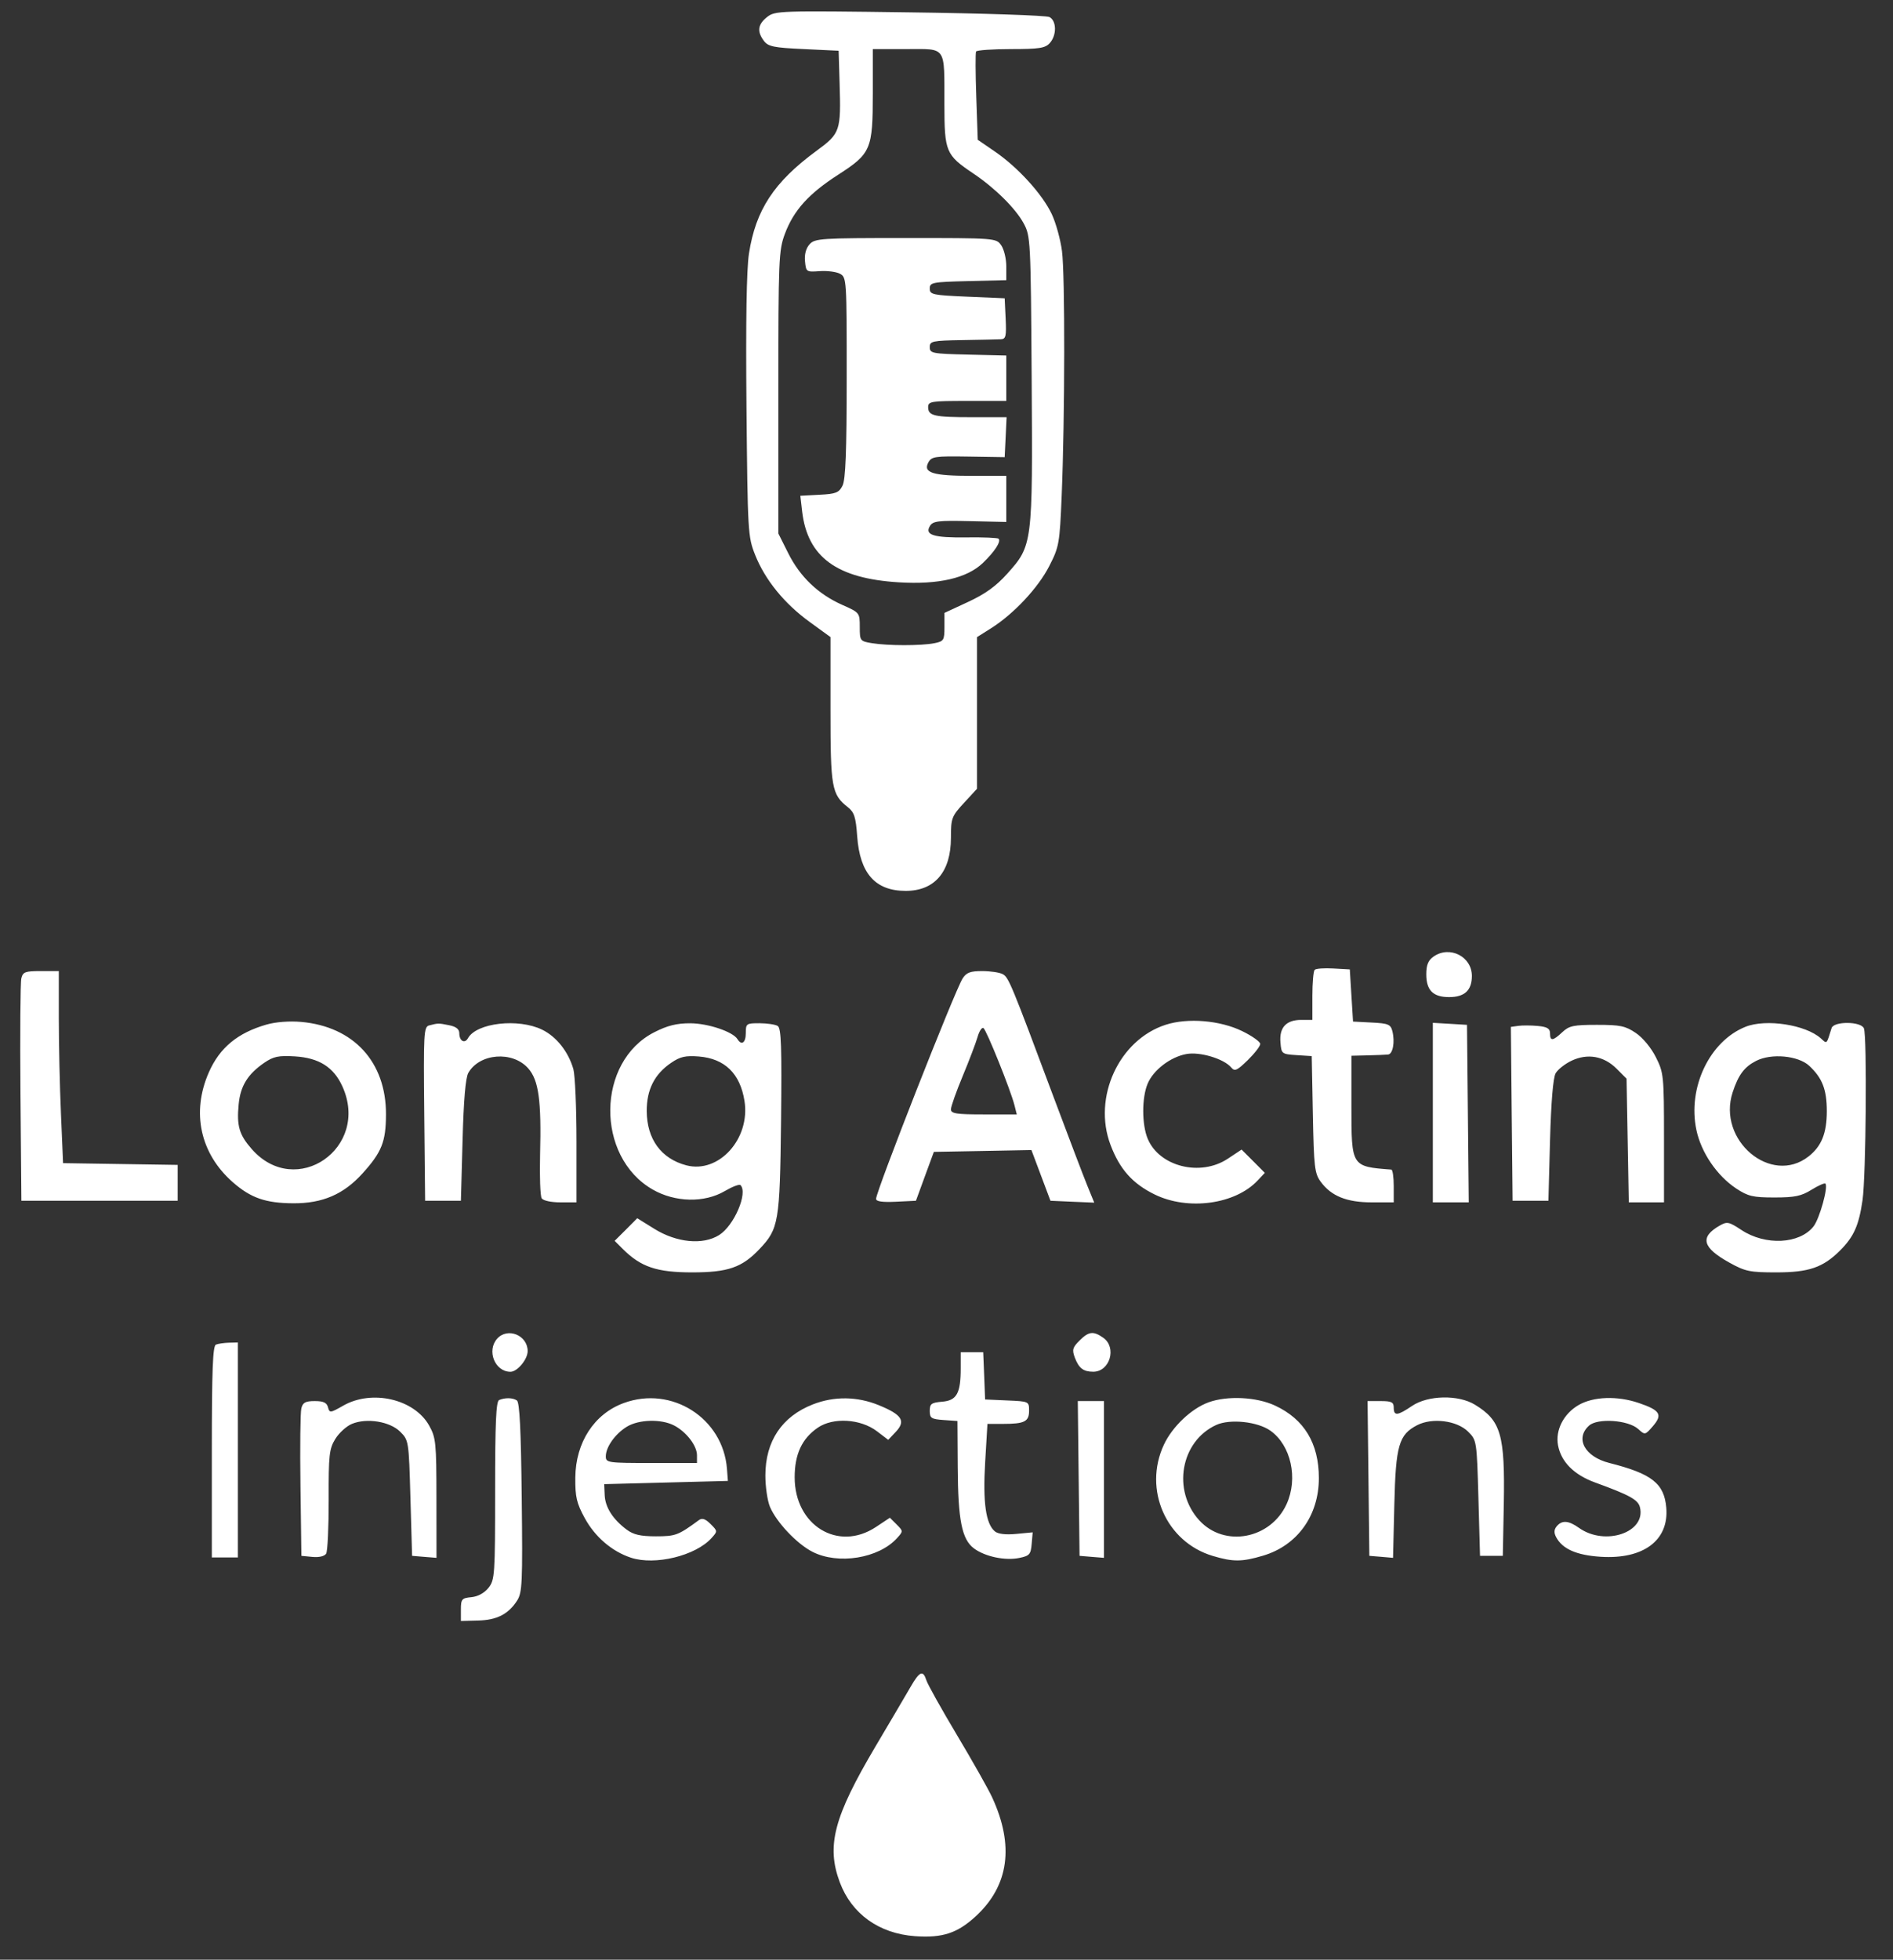 <svg xmlns="http://www.w3.org/2000/svg" xmlns:xlink="http://www.w3.org/1999/xlink" width="202" zoomAndPan="magnify" viewBox="0 0 151.5 156.75" height="209" preserveAspectRatio="xMidYMid meet" version="1.0"><rect x="0" y="0" width="151.5" height="156.75" fill="#333333" stroke="none"/><defs><clipPath id="cbb2ad4009"><path d="M 1 0.133 L 150.254 0.133 L 150.254 130.203 L 1 130.203 Z M 1 0.133 " clip-rule="nonzero"/></clipPath><clipPath id="48f222dc21"><path d="M 64.184 132.543 L 82.121 132.543 L 82.121 155.715 L 64.184 155.715 Z M 64.184 132.543 " clip-rule="nonzero"/></clipPath></defs><g clip-path="url(#cbb2ad4009)"><path fill="#ffffff" d="M 61.391 1.363 C 60.645 1.949 60.57 2.52 61.141 3.277 C 61.48 3.723 61.93 3.816 64.324 3.926 L 67.117 4.059 L 67.195 6.664 C 67.309 10.496 67.25 10.668 65.332 12.074 C 61.945 14.562 60.48 16.793 59.941 20.281 C 59.746 21.535 59.68 25.688 59.742 32.531 C 59.836 42.586 59.855 42.926 60.434 44.383 C 61.23 46.383 62.766 48.273 64.797 49.746 L 66.465 50.957 L 66.465 56.77 C 66.465 63.008 66.559 63.543 67.852 64.562 C 68.367 64.965 68.492 65.352 68.602 66.891 C 68.816 69.867 70.051 71.258 72.488 71.258 C 74.805 71.258 76.102 69.738 76.105 67.016 C 76.105 65.438 76.16 65.293 77.148 64.223 L 78.191 63.09 L 78.191 50.961 L 79.332 50.242 C 81.137 49.098 83.086 47.02 83.977 45.273 C 84.762 43.738 84.809 43.484 84.969 39.625 C 85.227 33.379 85.242 21.965 84.992 20.082 C 84.871 19.152 84.504 17.824 84.176 17.129 C 83.434 15.551 81.496 13.414 79.66 12.148 L 78.25 11.18 L 78.133 7.746 C 78.066 5.863 78.059 4.23 78.117 4.121 C 78.172 4.016 79.426 3.926 80.902 3.926 C 83.168 3.926 83.648 3.852 84.012 3.449 C 84.582 2.824 84.566 1.664 83.988 1.363 C 83.738 1.234 78.699 1.066 72.789 0.988 C 62.355 0.848 62.027 0.859 61.391 1.363 M 69.852 7.469 C 69.852 11.949 69.711 12.281 67.078 13.977 C 64.719 15.496 63.523 16.82 62.816 18.703 C 62.324 20.023 62.293 20.727 62.293 31.387 L 62.293 42.672 L 63.086 44.254 C 64.027 46.137 65.488 47.531 67.41 48.383 C 68.797 48.996 68.809 49.012 68.809 50.145 C 68.809 51.258 68.832 51.289 69.785 51.445 C 71.055 51.656 73.73 51.656 74.77 51.449 C 75.531 51.297 75.586 51.215 75.586 50.156 L 75.586 49.023 L 77.473 48.148 C 78.832 47.52 79.711 46.891 80.602 45.898 C 82.641 43.625 82.652 43.547 82.566 30.34 C 82.492 19.184 82.477 18.887 81.926 17.867 C 81.273 16.664 79.633 15.043 77.883 13.867 C 75.695 12.398 75.586 12.133 75.582 8.387 C 75.574 3.609 75.793 3.926 72.559 3.926 L 69.852 3.926 Z M 64.793 19.539 C 64.504 19.855 64.371 20.348 64.426 20.902 C 64.508 21.746 64.535 21.766 65.598 21.688 C 66.199 21.645 66.93 21.738 67.227 21.898 C 67.754 22.18 67.766 22.363 67.762 30.191 C 67.762 36.102 67.672 38.363 67.43 38.844 C 67.145 39.41 66.902 39.508 65.574 39.574 L 64.051 39.656 L 64.199 40.926 C 64.633 44.566 66.973 46.277 71.938 46.578 C 75.113 46.773 77.395 46.246 78.668 45.023 C 79.617 44.109 80.133 43.309 79.918 43.09 C 79.84 43.016 78.688 42.965 77.355 42.984 C 74.707 43.02 73.977 42.789 74.43 42.062 C 74.668 41.676 75.105 41.625 77.621 41.684 L 80.535 41.75 L 80.535 38.062 L 77.781 38.062 C 74.668 38.062 73.855 37.816 74.293 36.996 C 74.551 36.516 74.809 36.477 77.488 36.52 L 80.406 36.566 L 80.484 34.969 L 80.559 33.371 L 77.832 33.371 C 74.758 33.371 74.281 33.266 74.281 32.562 C 74.281 32.105 74.516 32.07 77.41 32.07 L 80.535 32.07 L 80.535 28.438 L 77.473 28.363 C 74.609 28.297 74.41 28.258 74.41 27.77 C 74.41 27.285 74.602 27.246 77.016 27.203 C 78.449 27.18 79.832 27.148 80.09 27.137 C 80.5 27.121 80.551 26.906 80.484 25.488 L 80.406 23.859 L 77.41 23.73 C 74.629 23.609 74.41 23.562 74.41 23.078 C 74.41 22.594 74.609 22.555 77.473 22.484 L 80.535 22.41 L 80.535 21.305 C 80.535 20.695 80.352 19.938 80.129 19.621 C 79.727 19.043 79.672 19.039 72.484 19.039 C 65.691 19.039 65.215 19.07 64.793 19.539 M 114.73 76.512 C 114.301 76.812 114.148 77.18 114.148 77.93 C 114.148 79.211 114.691 79.754 115.973 79.754 C 117.215 79.754 117.797 79.215 117.797 78.062 C 117.797 76.508 116.02 75.609 114.73 76.512 M 105.215 77.574 C 105.113 77.676 105.031 78.617 105.031 79.668 L 105.031 81.578 L 104.137 81.578 C 102.938 81.578 102.375 82.184 102.477 83.371 C 102.551 84.297 102.578 84.316 103.766 84.395 L 104.98 84.473 L 105.07 89.133 C 105.152 93.352 105.211 93.859 105.699 94.523 C 106.543 95.672 107.781 96.172 109.785 96.172 L 111.543 96.172 L 111.543 94.871 C 111.543 94.152 111.457 93.559 111.348 93.551 C 108.141 93.305 108.156 93.328 108.156 88.445 L 108.156 84.445 L 109.461 84.414 C 110.176 84.395 110.91 84.367 111.09 84.348 C 111.473 84.309 111.652 83.344 111.434 82.477 C 111.297 81.938 111.105 81.855 109.785 81.789 L 108.285 81.711 L 108.027 77.539 L 106.715 77.465 C 105.992 77.422 105.316 77.469 105.215 77.574 M 1.707 78.258 C 1.629 78.578 1.598 82.715 1.637 87.441 L 1.711 96.043 L 14.219 96.043 L 14.219 93.176 L 5.047 93.035 L 4.879 89.09 C 4.781 86.922 4.707 83.465 4.707 81.406 L 4.707 77.672 L 3.277 77.672 C 2.012 77.672 1.832 77.738 1.707 78.258 M 77.043 78.258 C 76.426 79.211 70.113 95.281 70.113 95.891 C 70.113 96.102 70.613 96.172 71.711 96.121 L 73.305 96.043 L 74.02 94.086 L 74.738 92.133 L 78.641 92.062 L 82.547 91.988 L 84.07 96.043 L 85.82 96.121 L 87.574 96.195 L 87.012 94.816 C 86.703 94.059 85.527 90.973 84.402 87.965 C 80.914 78.629 80.723 78.172 80.25 77.918 C 79.996 77.781 79.254 77.672 78.605 77.672 C 77.66 77.672 77.344 77.789 77.043 78.258 M 21.336 81.949 C 19.02 82.613 17.586 83.797 16.719 85.762 C 15.301 88.965 16.02 92.266 18.625 94.555 C 20.066 95.82 21.254 96.234 23.469 96.246 C 25.805 96.262 27.5 95.531 29.008 93.863 C 30.555 92.152 30.883 91.324 30.891 89.137 C 30.902 84.945 28.309 82.117 24.109 81.738 C 23.168 81.656 22.074 81.738 21.336 81.949 M 93.297 81.965 C 89.555 83.168 87.438 87.77 88.875 91.57 C 89.609 93.52 90.641 94.676 92.406 95.539 C 95.078 96.848 98.852 96.336 100.648 94.426 L 101.227 93.812 L 100.297 92.879 L 99.367 91.949 L 98.258 92.684 C 96.066 94.133 92.781 93.312 91.852 91.082 C 91.379 89.953 91.375 87.809 91.844 86.688 C 92.301 85.59 93.664 84.543 94.945 84.309 C 96.023 84.105 97.957 84.688 98.535 85.383 C 98.816 85.719 98.996 85.637 99.859 84.797 C 100.41 84.258 100.859 83.676 100.859 83.5 C 100.859 83.324 100.211 82.863 99.418 82.477 C 97.652 81.613 95.062 81.395 93.297 81.965 M 34.344 82.02 C 33.914 82.133 33.887 82.633 33.953 89.09 L 34.023 96.043 L 36.887 96.043 L 37.02 91.223 C 37.105 88.004 37.258 86.207 37.48 85.816 C 38.379 84.246 41.012 84.039 42.266 85.445 C 43.113 86.395 43.336 88.004 43.223 92.395 C 43.18 94.113 43.238 95.668 43.352 95.848 C 43.473 96.035 44.105 96.172 44.852 96.172 L 46.137 96.172 L 46.137 91.285 C 46.137 88.598 46.023 86 45.887 85.512 C 45.484 84.117 44.535 82.918 43.387 82.359 C 41.48 81.43 38.145 81.812 37.457 83.035 C 37.191 83.512 36.758 83.266 36.758 82.641 C 36.758 82.316 36.496 82.113 35.945 82.004 C 35.086 81.832 35.07 81.832 34.344 82.02 M 52.375 82.559 C 47.727 84.91 47.645 92.512 52.234 95.145 C 54.031 96.176 56.371 96.227 58.004 95.27 C 58.605 94.918 59.172 94.699 59.262 94.793 C 59.879 95.406 58.754 98.035 57.555 98.785 C 56.258 99.602 54.148 99.398 52.367 98.289 L 51 97.441 L 50.098 98.348 L 49.191 99.25 L 49.844 99.902 C 51.285 101.34 52.57 101.773 55.391 101.773 C 58.254 101.773 59.383 101.387 60.781 99.91 C 62.324 98.285 62.414 97.762 62.508 89.684 C 62.574 83.766 62.523 82.242 62.246 82.066 C 62.059 81.945 61.406 81.848 60.797 81.844 C 59.738 81.84 59.688 81.875 59.688 82.621 C 59.688 83.406 59.352 83.652 59.02 83.117 C 58.652 82.52 56.664 81.852 55.242 81.848 C 54.164 81.844 53.422 82.027 52.375 82.559 M 114.672 88.992 L 114.672 96.172 L 117.547 96.172 L 117.477 89.07 L 117.406 81.973 L 116.039 81.891 L 114.672 81.812 Z M 121.508 82.055 L 120.918 82.137 L 120.984 89.09 L 121.055 96.043 L 123.922 96.043 L 124.051 91.223 C 124.137 88.145 124.297 86.199 124.5 85.848 C 124.672 85.543 125.246 85.094 125.77 84.844 C 127.055 84.234 128.363 84.465 129.383 85.484 L 130.176 86.281 L 130.355 96.172 L 133.172 96.172 L 133.172 91.012 C 133.172 86.035 133.148 85.805 132.523 84.562 C 132.148 83.812 131.477 83 130.914 82.621 C 130.082 82.059 129.668 81.973 127.805 81.973 C 125.938 81.973 125.578 82.047 125.035 82.559 C 124.273 83.273 124.051 83.293 124.051 82.648 C 124.051 82.27 123.828 82.133 123.074 82.062 C 122.539 82.012 121.832 82.008 121.508 82.055 M 139.695 82.129 C 136.82 83.277 135.047 87 135.766 90.383 C 136.148 92.191 137.41 94.039 138.949 95.062 C 139.898 95.688 140.293 95.781 142.012 95.781 C 143.633 95.781 144.164 95.672 144.977 95.164 C 145.523 94.828 146.023 94.605 146.09 94.672 C 146.336 94.918 145.625 97.477 145.137 98.098 C 144.023 99.512 141.285 99.648 139.371 98.383 C 138.379 97.727 138.223 97.691 137.641 98.023 C 136.016 98.949 136.234 99.789 138.406 100.992 C 139.68 101.699 140.043 101.773 142.164 101.773 C 144.766 101.773 145.902 101.383 147.27 100.016 C 148.367 98.918 148.77 98.016 149.062 95.992 C 149.34 94.066 149.43 82.926 149.172 82.254 C 148.953 81.688 146.758 81.672 146.586 82.23 C 146.168 83.57 146.227 83.508 145.73 83.059 C 144.52 81.965 141.34 81.473 139.695 82.129 M 78.238 82.941 C 78.102 83.41 77.57 84.812 77.051 86.059 C 76.531 87.305 76.105 88.508 76.105 88.73 C 76.105 89.07 76.527 89.137 78.738 89.137 L 81.375 89.137 L 81.195 88.422 C 80.898 87.223 78.949 82.379 78.707 82.23 C 78.582 82.152 78.371 82.473 78.238 82.941 M 21.148 85.008 C 19.824 85.918 19.242 86.863 19.102 88.32 C 18.934 90.055 19.141 90.762 20.145 91.906 C 23.68 95.934 29.637 91.82 27.402 86.895 C 26.703 85.355 25.531 84.617 23.609 84.496 C 22.289 84.418 21.891 84.5 21.148 85.008 M 53.711 85.012 C 52.379 85.914 51.75 87.168 51.758 88.875 C 51.773 91.117 52.918 92.684 54.934 93.211 C 57.531 93.887 60.066 91.078 59.582 88.055 C 59.234 85.867 58 84.672 55.93 84.504 C 54.859 84.422 54.434 84.516 53.711 85.012 M 140.547 84.855 C 139.598 85.34 139.125 85.973 138.668 87.367 C 137.41 91.199 141.746 94.855 144.746 92.496 C 145.781 91.68 146.203 90.637 146.203 88.875 C 146.203 87.152 145.844 86.23 144.797 85.25 C 143.918 84.434 141.766 84.23 140.547 84.855 M 39.793 107.07 C 38.93 108.027 39.605 109.723 40.855 109.723 C 41.402 109.723 42.23 108.727 42.23 108.07 C 42.23 106.801 40.633 106.145 39.793 107.07 M 86.387 107.234 C 85.836 107.785 85.789 107.969 86.023 108.598 C 86.348 109.441 86.699 109.715 87.488 109.719 C 88.824 109.727 89.402 107.777 88.293 107 C 87.5 106.445 87.133 106.488 86.387 107.234 M 17.281 107.551 C 17.027 107.652 16.953 109.613 16.953 116.129 L 16.953 124.574 L 19.039 124.574 L 19.039 107.379 L 18.32 107.398 C 17.926 107.41 17.457 107.477 17.281 107.551 M 76.887 109.445 C 76.887 111.449 76.57 112.02 75.402 112.117 C 74.543 112.188 74.41 112.285 74.41 112.848 C 74.41 113.43 74.531 113.512 75.52 113.582 L 76.625 113.66 L 76.648 117.359 C 76.672 121.594 76.98 123.133 77.949 123.852 C 78.84 124.512 80.445 124.848 81.578 124.613 C 82.395 124.445 82.496 124.328 82.566 123.496 L 82.648 122.566 L 81.332 122.691 C 80.492 122.773 79.875 122.699 79.625 122.492 C 78.895 121.887 78.652 120.176 78.844 116.961 L 79.027 113.891 L 80.281 113.891 C 82 113.891 82.359 113.707 82.359 112.832 C 82.359 112.098 82.344 112.09 80.602 112.016 L 78.84 111.938 L 78.766 110.047 L 78.688 108.16 L 76.887 108.16 Z M 27.465 112.434 C 26.43 113.023 26.375 113.031 26.25 112.562 C 26.156 112.191 25.887 112.066 25.191 112.066 C 24.441 112.066 24.23 112.184 24.117 112.652 C 24.035 112.977 24.004 115.762 24.047 118.844 L 24.121 124.445 L 25.004 124.531 C 25.539 124.582 25.973 124.477 26.102 124.27 C 26.219 124.082 26.309 122.137 26.305 119.949 C 26.293 116.363 26.348 115.891 26.836 115.094 C 27.137 114.609 27.734 114.066 28.164 113.891 C 29.355 113.395 31.211 113.699 32.031 114.52 C 32.711 115.195 32.719 115.262 32.848 119.824 L 32.98 124.445 L 33.957 124.527 L 34.934 124.605 L 34.93 119.836 C 34.926 115.383 34.887 114.996 34.344 114.023 C 33.156 111.902 29.766 111.117 27.465 112.434 M 39.949 111.98 C 39.699 112.082 39.625 113.777 39.625 119.219 C 39.625 125.965 39.598 126.363 39.098 127 C 38.766 127.418 38.254 127.699 37.73 127.75 C 36.957 127.824 36.887 127.906 36.887 128.746 L 36.887 129.656 L 38.258 129.621 C 39.762 129.582 40.672 129.121 41.379 128.035 C 41.797 127.395 41.832 126.641 41.754 119.77 C 41.695 114.336 41.586 112.148 41.363 112.012 C 41.023 111.793 40.445 111.781 39.949 111.98 M 49.922 112.223 C 47.551 113.09 46.066 115.379 46.043 118.191 C 46.031 119.738 46.145 120.23 46.801 121.43 C 47.621 122.934 48.977 124.094 50.496 124.594 C 52.418 125.23 55.66 124.441 56.938 123.031 C 57.438 122.477 57.438 122.469 56.867 121.898 C 56.457 121.488 56.195 121.398 55.941 121.582 C 54.277 122.805 54.07 122.883 52.488 122.883 C 51.258 122.883 50.695 122.754 50.148 122.344 C 49.051 121.523 48.441 120.574 48.395 119.598 L 48.355 118.711 L 58.254 118.453 L 58.18 117.48 C 57.863 113.43 53.762 110.816 49.922 112.223 M 65.055 112.332 C 62.574 113.301 61.254 115.277 61.254 118.02 C 61.254 118.914 61.418 120.035 61.617 120.516 C 62.133 121.746 63.758 123.473 65.012 124.117 C 67.066 125.176 70.32 124.652 71.789 123.031 C 72.289 122.477 72.289 122.469 71.758 121.934 L 71.219 121.398 L 70.098 122.141 C 67.074 124.141 63.598 122.016 63.598 118.164 C 63.598 116.316 64.18 115.066 65.449 114.195 C 66.676 113.352 68.875 113.484 70.184 114.48 L 71.086 115.168 L 71.699 114.52 C 72.508 113.656 72.188 113.156 70.348 112.402 C 68.613 111.688 66.762 111.664 65.055 112.332 M 96.727 112.164 C 95.348 112.664 93.82 114.113 93.145 115.562 C 91.477 119.141 93.328 123.34 97.062 124.453 C 98.691 124.938 99.391 124.934 101.09 124.43 C 103.828 123.617 105.551 121.223 105.551 118.227 C 105.551 115.449 104.379 113.512 102.043 112.426 C 100.566 111.734 98.227 111.621 96.727 112.164 M 113.004 112.457 C 111.84 113.246 111.543 113.273 111.543 112.59 C 111.543 112.152 111.371 112.066 110.496 112.066 L 109.449 112.066 L 109.52 118.258 L 109.59 124.445 L 110.539 124.523 L 111.488 124.605 L 111.59 120.355 C 111.703 115.609 111.949 114.758 113.414 113.996 C 114.629 113.371 116.602 113.621 117.496 114.512 C 118.184 115.199 118.191 115.246 118.32 119.824 L 118.449 124.445 L 120.273 124.445 L 120.352 120.277 C 120.449 114.746 120.125 113.625 118.035 112.352 C 116.707 111.543 114.277 111.594 113.004 112.457 M 126.34 112.383 C 125.137 113.078 124.465 114.395 124.691 115.602 C 124.938 116.93 125.969 117.961 127.645 118.574 C 130.426 119.586 131.094 119.953 131.246 120.555 C 131.754 122.574 128.449 123.691 126.367 122.207 C 125.531 121.613 125.008 121.578 124.586 122.082 C 124.367 122.348 124.355 122.602 124.543 122.957 C 125.051 123.902 126.176 124.395 128.105 124.52 C 131.527 124.738 133.578 123.203 133.355 120.594 C 133.188 118.652 132.199 117.875 128.793 117.016 C 126.828 116.516 126.035 115.059 127.172 114.031 C 127.855 113.41 130.309 113.578 131.109 114.301 C 131.652 114.793 131.664 114.793 132.297 114.059 C 133.078 113.148 132.859 112.797 131.156 112.219 C 129.438 111.633 127.52 111.699 126.34 112.383 M 86.328 118.258 L 86.398 124.445 L 87.375 124.527 L 88.352 124.605 L 88.352 112.066 L 86.258 112.066 Z M 50.168 114.117 C 49.234 114.688 48.484 115.742 48.484 116.488 C 48.484 116.996 48.637 117.02 52.133 117.02 L 55.781 117.02 L 55.781 116.402 C 55.781 115.633 54.926 114.523 53.945 114.016 C 52.918 113.484 51.125 113.531 50.168 114.117 M 97.336 113.977 C 94.488 115.277 93.789 119.219 95.988 121.613 C 98 123.805 101.695 123.105 102.973 120.297 C 103.902 118.242 103.32 115.605 101.672 114.434 C 100.648 113.707 98.441 113.473 97.336 113.977 M 71.863 132.199 C 71.512 132.805 70.254 134.945 69.062 136.953 C 65.715 142.602 65.109 144.91 66.203 147.832 C 67.148 150.363 69.344 151.934 72.223 152.137 C 74.41 152.297 75.609 151.902 77.082 150.547 C 79.734 148.102 80.176 144.898 78.391 141.035 C 78.082 140.367 76.816 138.121 75.574 136.043 C 74.332 133.965 73.23 132 73.129 131.676 C 72.863 130.832 72.586 130.945 71.863 132.199 M 114.91 139.492 C 114.855 140.949 114.984 146.082 115.078 146.176 C 115.133 146.23 115.332 146.152 115.52 145.996 C 115.738 145.816 116 145.801 116.242 145.953 C 116.945 146.398 118.203 146.23 118.773 145.617 C 119.879 144.43 119.754 141.883 118.562 141.242 C 117.949 140.914 116.852 140.922 116.219 141.262 C 115.777 141.5 115.715 141.441 115.711 140.805 C 115.707 139.82 115.441 138.906 115.16 138.906 C 115.035 138.906 114.922 139.172 114.91 139.492 M 120.402 141.129 C 120.402 141.203 120.832 142.348 121.355 143.668 C 121.879 144.992 122.297 146.289 122.281 146.551 C 122.246 147.262 121.723 147.766 121.023 147.766 C 120.684 147.766 120.402 147.883 120.402 148.027 C 120.402 148.469 121.863 148.316 122.305 147.824 C 122.809 147.27 125.172 141.246 124.969 141.039 C 124.699 140.77 124.301 141.422 123.562 143.348 L 122.824 145.273 L 122.266 144.012 C 121.957 143.316 121.707 142.652 121.707 142.535 C 121.707 142.02 121.07 140.992 120.754 140.992 C 120.562 140.992 120.402 141.055 120.402 141.129 M 116.109 142.027 C 115.824 142.348 115.641 142.953 115.641 143.598 C 115.641 146.152 118.422 146.461 118.758 143.945 C 119.008 142.074 117.23 140.789 116.109 142.027 M 124.832 174.867 L 124.832 183.207 L 126.656 183.207 L 126.656 166.527 L 124.832 166.527 Z M 136.777 174.348 C 136.754 178.645 136.723 182.371 136.711 182.621 C 136.695 182.961 136.93 183.094 137.656 183.156 L 138.621 183.234 L 138.469 180.16 C 138.305 176.766 138.574 175.195 139.473 174.359 C 140.211 173.672 141.387 173.449 142.293 173.824 C 143.566 174.352 143.855 175.406 143.855 179.531 L 143.855 183.207 L 145.68 183.207 L 145.68 179.289 C 145.68 175.117 145.473 174.145 144.387 173.172 C 143.922 172.762 143.434 172.652 142.023 172.652 C 140.41 172.652 140.168 172.727 139.449 173.41 C 138.746 174.086 138.641 174.117 138.484 173.711 C 138.387 173.457 138.375 171.738 138.457 169.891 L 138.605 166.527 L 136.82 166.527 Z M 186.07 174.867 L 186.07 183.207 L 187.895 183.207 L 187.895 180.602 C 187.895 179.168 187.992 177.996 188.113 177.996 C 188.297 177.996 190.66 180.648 192.242 182.637 C 192.641 183.137 192.926 183.227 193.879 183.16 L 195.031 183.074 L 192.504 180.219 C 191.117 178.645 189.98 177.285 189.98 177.191 C 189.98 176.996 192.281 174.82 193.75 173.625 L 194.789 172.781 L 193.91 172.781 C 193.16 172.781 192.691 173.109 190.73 174.996 C 189.469 176.215 188.312 177.211 188.164 177.211 C 187.988 177.211 187.895 175.379 187.895 171.871 L 187.895 166.527 L 186.07 166.527 Z M 85.355 175.648 L 85.355 183.23 L 87.441 183.074 L 87.262 175.707 L 89.137 175.52 C 90.168 175.414 92.234 175.414 93.723 175.516 L 96.43 175.699 L 96.43 183.207 L 98.387 183.207 L 98.387 168.094 L 96.43 168.094 L 96.43 174.297 L 93.98 174.48 C 92.629 174.582 90.57 174.582 89.406 174.477 L 87.285 174.289 L 87.328 171.258 L 87.375 168.223 L 86.367 168.145 L 85.355 168.07 Z M 131.152 170.234 C 130.68 170.465 130.566 170.734 130.566 171.648 C 130.566 172.684 130.512 172.781 129.914 172.781 C 129.438 172.781 129.266 172.922 129.266 173.305 C 129.266 173.688 129.438 173.824 129.914 173.824 L 130.566 173.824 L 130.566 181.945 L 131.328 182.703 C 131.914 183.293 132.328 183.465 133.133 183.465 C 133.703 183.465 134.359 183.395 134.586 183.309 C 135.297 183.035 135.035 182.684 134.117 182.684 C 132.469 182.684 132.062 181.426 132.301 177.016 L 132.469 173.824 L 133.602 173.824 C 134.578 173.824 134.734 173.75 134.734 173.281 C 134.734 172.801 134.605 172.75 133.629 172.824 L 132.52 172.914 L 132.441 171.414 C 132.359 169.848 132.223 169.719 131.152 170.234 M 104.379 172.82 C 102.5 173.516 101.328 175.512 101.328 178.02 C 101.328 180.012 102.09 181.602 103.52 182.59 C 104.461 183.242 104.828 183.336 106.441 183.328 C 108.598 183.32 110.5 182.527 110.5 181.637 C 110.5 180.98 110.461 180.984 109.277 181.797 C 108.422 182.379 108.078 182.457 106.75 182.363 C 105.391 182.27 105.117 182.148 104.371 181.332 C 103.578 180.469 102.918 178.453 103.305 178.07 C 103.387 177.988 104.047 177.863 104.77 177.793 C 106.57 177.621 106.633 177.289 104.902 177.07 C 103.293 176.871 103.164 176.617 103.84 174.996 C 105.008 172.207 108.531 172.734 108.871 175.75 C 108.992 176.832 108.953 176.953 108.473 176.953 C 107.762 176.953 107.113 177.215 107.113 177.5 C 107.113 177.629 108.012 177.734 109.105 177.734 L 111.094 177.734 L 110.934 176.559 C 110.578 173.973 109.312 172.773 106.77 172.625 C 105.883 172.574 104.809 172.66 104.379 172.82 M 114.738 173.023 C 113.969 173.379 113.629 173.703 113.629 174.066 C 113.629 174.566 113.672 174.562 114.605 173.926 C 116.523 172.617 118.84 173.695 118.84 175.895 C 118.84 177.047 118.594 177.195 115.52 177.879 C 113.375 178.352 112.586 179.055 112.586 180.492 C 112.586 181.773 113.07 182.605 114.082 183.09 C 115.164 183.602 116.754 183.441 117.977 182.695 C 118.781 182.207 118.801 182.207 119.258 182.715 C 119.59 183.082 119.988 183.207 120.633 183.152 C 121.652 183.066 122.004 182.562 121.195 182.352 C 120.691 182.219 120.664 182.02 120.664 178.406 L 120.664 174.598 L 119.789 173.645 C 119.004 172.789 118.762 172.684 117.379 172.598 C 116.242 172.527 115.555 172.641 114.738 173.023 M 158.84 172.695 C 158.555 172.77 157.938 173.195 157.473 173.641 L 156.625 174.449 L 156.625 173.617 C 156.625 172.836 156.566 172.781 155.711 172.781 L 154.801 172.781 L 154.801 188.938 L 156.625 188.938 L 156.625 181.855 L 157.398 182.508 C 159.566 184.332 163.172 183.355 164.352 180.629 C 165.012 179.102 164.926 176.512 164.172 175 C 163.324 173.312 162.461 172.715 160.738 172.625 C 159.98 172.586 159.125 172.617 158.84 172.695 M 168.938 173.035 C 168.148 173.395 167.828 173.695 167.828 174.082 C 167.828 174.613 167.855 174.609 168.801 173.965 C 170.574 172.762 172.488 173.371 173.02 175.309 C 173.402 176.68 173.047 177.121 171.285 177.48 C 167.703 178.203 166.781 178.871 166.793 180.723 C 166.805 183.188 169.199 184.18 171.871 182.828 C 173.117 182.195 173.145 182.195 173.496 182.695 C 173.707 183 174.152 183.207 174.598 183.207 C 176.012 183.207 176.793 182.551 175.582 182.379 C 175.012 182.297 174.992 182.195 174.867 178.387 C 174.77 175.535 174.629 174.316 174.348 173.891 C 173.441 172.523 170.938 172.129 168.938 173.035 M 181.215 173.453 L 180.336 174.383 L 180.336 173.566 C 180.336 172.812 180.277 172.758 179.543 172.832 L 178.746 172.914 L 178.66 178.059 L 178.578 183.207 L 180.336 183.207 L 180.336 179.859 C 180.336 178.016 180.469 176.137 180.625 175.68 C 180.965 174.711 182.141 174.004 183.039 174.23 C 183.598 174.371 183.676 174.289 183.773 173.453 C 183.879 172.547 183.859 172.523 182.988 172.523 C 182.301 172.523 181.891 172.738 181.215 173.453 M 157.996 174.02 C 156.941 175.008 156.551 176.363 156.668 178.656 C 156.781 180.934 157.32 181.848 158.875 182.398 C 159.789 182.723 160.008 182.711 160.848 182.312 C 162.098 181.719 162.699 180.441 162.828 178.113 C 162.953 175.859 162.484 174.574 161.266 173.832 C 160.043 173.086 158.926 173.152 157.996 174.02 M 118.059 177.879 C 117.844 177.922 117.242 178.027 116.719 178.113 C 114.371 178.496 113.531 181.301 115.469 182.305 C 116.32 182.742 117.281 182.492 118.254 181.578 C 118.742 181.121 118.84 180.754 118.84 179.383 C 118.84 178.477 118.754 177.746 118.645 177.766 C 118.539 177.781 118.273 177.832 118.059 177.879 M 171.379 178.008 C 169.207 178.371 168.031 180.07 168.867 181.633 C 169.48 182.781 171.492 182.699 172.559 181.484 C 173.09 180.879 173.336 177.688 172.848 177.766 C 172.738 177.781 172.078 177.891 171.379 178.008 M 168.203 186.68 C 167.926 187.402 168.215 191.891 168.547 192 C 168.781 192.078 168.871 191.703 168.871 190.664 C 168.871 189.523 168.973 189.164 169.352 188.961 C 170.094 188.566 170.434 189.117 170.434 190.707 C 170.434 192.59 171.055 192.438 171.168 190.527 C 171.266 188.84 170.914 188.336 169.734 188.473 C 168.875 188.574 168.871 188.566 168.871 187.453 C 168.871 186.387 168.484 185.941 168.203 186.68 M 163.895 189.141 C 163.617 189.863 163.598 191.008 163.824 192.68 C 164.027 194.137 164.379 194.262 164.492 192.914 C 164.566 191.996 164.621 191.941 165.367 192.016 C 166.715 192.148 167.652 190.508 166.977 189.199 C 166.688 188.645 166.453 188.547 165.383 188.539 C 164.301 188.531 164.094 188.613 163.895 189.141 M 172.695 188.59 C 172.309 188.977 172.555 189.184 173.035 188.883 C 173.367 188.676 173.637 188.652 173.797 188.816 C 174.344 189.371 174.184 189.773 173.301 190.066 C 172.531 190.324 172.391 190.492 172.391 191.152 C 172.391 191.918 172.418 191.938 173.711 191.945 L 175.031 191.957 L 174.914 190.512 C 174.852 189.719 174.684 188.922 174.539 188.742 C 174.266 188.398 172.988 188.297 172.695 188.59 M 176.262 188.816 C 176.02 189.441 176.301 191.895 176.625 192.004 C 176.855 192.078 176.949 191.727 176.949 190.785 C 176.949 189.746 177.062 189.395 177.473 189.141 C 177.758 188.961 177.992 188.73 177.992 188.633 C 177.992 188.316 176.387 188.484 176.262 188.816 M 178.828 190.227 C 178.922 192.305 179.375 192.477 179.555 190.504 C 179.676 189.184 179.738 189.07 180.336 189.07 C 180.949 189.07 180.992 189.164 181.066 190.566 C 181.164 192.395 181.641 192.574 181.641 190.781 C 181.641 189.414 182.145 188.59 182.82 188.848 C 183.09 188.953 183.203 189.402 183.203 190.383 C 183.203 191.77 183.527 192.43 183.828 191.652 C 184.109 190.922 183.996 188.977 183.66 188.758 C 183.48 188.645 182.305 188.539 181.043 188.531 L 178.754 188.512 Z M 185.461 188.59 C 185.074 188.98 185.324 189.199 185.84 188.922 C 186.273 188.691 186.473 188.711 186.781 189.02 C 187.281 189.516 187 189.98 186.203 189.98 C 185.531 189.98 184.766 190.598 184.766 191.141 C 184.766 191.719 185.367 191.996 186.609 191.988 L 187.801 191.98 L 187.684 190.523 C 187.621 189.723 187.453 188.922 187.309 188.742 C 187.035 188.398 185.758 188.297 185.461 188.59 M 189.195 188.938 C 187.738 190.398 189.414 192.668 191.391 191.906 C 192.109 191.633 191.836 191.289 191.023 191.453 C 190.039 191.648 189.457 191.191 189.457 190.23 C 189.457 189.027 190.52 188.281 191.227 188.988 C 191.578 189.34 191.941 189.113 191.684 188.695 C 191.387 188.219 189.758 188.375 189.195 188.938 M 192.324 188.57 C 192.324 188.652 192.621 189.469 192.988 190.379 C 193.613 191.941 193.629 192.09 193.25 192.824 C 192.773 193.746 192.727 194.113 193.141 193.695 C 193.559 193.281 195.195 189.461 195.172 188.961 C 195.16 188.734 194.934 189.047 194.66 189.656 C 194.391 190.266 194.113 190.762 194.039 190.762 C 193.969 190.762 193.68 190.234 193.395 189.59 C 193.109 188.945 192.75 188.418 192.598 188.418 C 192.449 188.418 192.324 188.484 192.324 188.57 M 164.875 189.156 C 164.383 189.699 164.316 190.562 164.711 191.301 C 165.07 191.969 165.621 191.938 166.121 191.227 C 166.641 190.484 166.641 189.609 166.117 189.086 C 165.59 188.562 165.402 188.574 164.875 189.156 M 173.137 190.633 C 172.914 191.211 173.227 191.816 173.664 191.652 C 174.109 191.48 174.41 190.82 174.199 190.48 C 173.969 190.105 173.301 190.203 173.137 190.633 M 185.824 190.734 C 185.438 191.461 186.113 191.984 186.695 191.406 C 186.926 191.176 187.113 190.82 187.113 190.613 C 187.113 190.066 186.133 190.16 185.824 190.734 " fill-opacity="1" fill-rule="evenodd"/></g><g clip-path="url(#48f222dc21)"><path fill="#ffffff" d="M 62.398 4.09 C 61.652 4.676 61.578 5.246 62.152 6.004 C 62.488 6.449 62.941 6.543 65.336 6.652 L 68.125 6.785 L 68.203 9.391 C 68.32 13.223 68.262 13.395 66.344 14.805 C 62.957 17.289 61.492 19.52 60.949 23.012 C 60.758 24.262 60.691 28.414 60.754 35.258 C 60.848 45.312 60.867 45.652 61.445 47.109 C 62.238 49.109 63.777 51 65.805 52.473 L 67.473 53.684 L 67.473 59.496 C 67.473 65.734 67.57 66.27 68.863 67.289 C 69.379 67.695 69.504 68.078 69.613 69.617 C 69.824 72.594 71.062 73.984 73.496 73.984 C 75.816 73.984 77.113 72.465 77.113 69.742 C 77.117 68.164 77.168 68.02 78.16 66.949 L 79.199 65.816 L 79.203 59.754 L 79.203 53.688 L 80.344 52.969 C 82.148 51.828 84.094 49.746 84.988 48 C 85.773 46.465 85.816 46.215 85.977 42.355 C 86.238 36.105 86.25 24.695 86.004 22.809 C 85.883 21.879 85.516 20.551 85.188 19.855 C 84.445 18.277 82.508 16.141 80.672 14.879 L 79.262 13.906 L 79.141 10.477 C 79.078 8.59 79.07 6.957 79.129 6.852 C 79.184 6.742 80.438 6.652 81.91 6.652 C 84.176 6.652 84.66 6.582 85.023 6.176 C 85.59 5.551 85.578 4.391 85 4.094 C 84.746 3.961 79.707 3.793 73.801 3.715 C 63.363 3.578 63.039 3.586 62.398 4.09 M 70.863 10.199 C 70.863 14.676 70.719 15.008 68.086 16.703 C 65.727 18.223 64.531 19.547 63.828 21.43 C 63.336 22.754 63.305 23.453 63.305 34.113 L 63.305 45.398 L 64.098 46.98 C 65.035 48.863 66.5 50.262 68.418 51.109 C 69.805 51.723 69.82 51.738 69.82 52.871 C 69.82 53.988 69.84 54.016 70.797 54.172 C 72.066 54.383 74.742 54.387 75.781 54.176 C 76.543 54.023 76.594 53.941 76.594 52.883 L 76.594 51.75 L 78.484 50.879 C 79.844 50.25 80.719 49.617 81.613 48.625 C 83.652 46.352 83.664 46.273 83.574 33.066 C 83.504 21.91 83.488 21.613 82.938 20.594 C 82.281 19.391 80.645 17.77 78.895 16.594 C 76.707 15.125 76.594 14.863 76.59 11.113 C 76.586 6.336 76.801 6.652 73.566 6.652 L 70.863 6.652 Z M 65.805 22.266 C 65.516 22.582 65.383 23.078 65.438 23.629 C 65.52 24.477 65.547 24.496 66.609 24.418 C 67.211 24.371 67.941 24.465 68.238 24.625 C 68.766 24.906 68.777 25.09 68.773 32.918 C 68.77 38.828 68.684 41.09 68.441 41.57 C 68.156 42.137 67.914 42.234 66.586 42.301 L 65.059 42.383 L 65.211 43.652 C 65.641 47.293 67.98 49.004 72.945 49.305 C 76.125 49.5 78.406 48.973 79.676 47.75 C 80.629 46.836 81.145 46.035 80.926 45.816 C 80.852 45.742 79.699 45.691 78.367 45.711 C 75.719 45.746 74.984 45.516 75.441 44.789 C 75.68 44.406 76.117 44.352 78.633 44.41 L 81.547 44.477 L 81.547 40.789 L 78.793 40.789 C 75.676 40.789 74.867 40.543 75.305 39.723 C 75.562 39.242 75.82 39.203 78.5 39.246 L 81.414 39.293 L 81.492 37.695 L 81.57 36.102 L 78.844 36.102 C 75.77 36.102 75.293 35.992 75.293 35.289 C 75.293 34.832 75.523 34.797 78.418 34.797 L 81.547 34.797 L 81.547 31.164 L 78.484 31.094 C 75.621 31.023 75.422 30.984 75.422 30.496 C 75.422 30.016 75.609 29.973 78.027 29.93 C 79.461 29.906 80.844 29.875 81.102 29.867 C 81.512 29.848 81.562 29.633 81.492 28.219 L 81.414 26.59 L 78.418 26.457 C 75.641 26.336 75.422 26.289 75.422 25.809 C 75.422 25.32 75.621 25.281 78.484 25.211 L 81.547 25.141 L 81.547 24.031 C 81.547 23.426 81.363 22.664 81.141 22.348 C 80.738 21.773 80.68 21.77 73.492 21.77 C 66.703 21.77 66.223 21.797 65.805 22.266 M 115.738 79.242 C 115.312 79.543 115.16 79.906 115.16 80.656 C 115.16 81.941 115.703 82.484 116.984 82.484 C 118.227 82.484 118.809 81.941 118.809 80.789 C 118.809 79.234 117.031 78.336 115.738 79.242 M 106.227 80.301 C 106.125 80.402 106.039 81.344 106.039 82.395 L 106.039 84.309 L 105.148 84.309 C 103.945 84.309 103.387 84.91 103.484 86.098 C 103.562 87.023 103.59 87.043 104.777 87.121 L 105.992 87.199 L 106.082 91.859 C 106.164 96.078 106.223 96.586 106.711 97.254 C 107.551 98.398 108.793 98.898 110.797 98.898 L 112.555 98.898 L 112.555 97.598 C 112.555 96.879 112.469 96.285 112.359 96.277 C 109.152 96.031 109.168 96.059 109.168 91.172 L 109.168 87.172 L 110.469 87.141 C 111.188 87.121 111.922 87.094 112.098 87.074 C 112.484 87.039 112.66 86.07 112.445 85.207 C 112.309 84.664 112.117 84.586 110.793 84.516 L 109.297 84.438 L 109.168 82.352 L 109.039 80.27 L 107.723 80.191 C 107.004 80.148 106.328 80.199 106.227 80.301 M 2.719 80.984 C 2.641 81.309 2.609 85.441 2.648 90.172 L 2.719 98.77 L 15.227 98.77 L 15.227 95.902 L 10.645 95.832 L 6.059 95.762 L 5.887 91.816 C 5.793 89.648 5.719 86.191 5.719 84.137 L 5.719 80.398 L 4.289 80.398 C 3.023 80.398 2.844 80.465 2.719 80.984 M 78.055 80.984 C 77.438 81.941 71.121 98.008 71.121 98.617 C 71.121 98.828 71.625 98.898 72.719 98.848 L 74.316 98.77 L 75.031 96.816 L 75.746 94.859 L 83.559 94.719 L 84.32 96.742 L 85.082 98.77 L 86.832 98.848 L 88.582 98.922 L 88.02 97.543 C 87.711 96.785 86.539 93.699 85.414 90.691 C 81.922 81.355 81.734 80.898 81.262 80.645 C 81.008 80.508 80.266 80.398 79.613 80.398 C 78.672 80.398 78.355 80.52 78.055 80.984 M 22.344 84.676 C 20.031 85.34 18.598 86.523 17.727 88.492 C 16.312 91.691 17.027 94.992 19.637 97.281 C 21.078 98.547 22.266 98.965 24.48 98.977 C 26.816 98.988 28.512 98.258 30.02 96.59 C 31.562 94.879 31.895 94.051 31.898 91.863 C 31.91 87.672 29.316 84.844 25.117 84.465 C 24.176 84.383 23.086 84.465 22.344 84.676 M 94.305 84.691 C 90.566 85.895 88.449 90.496 89.883 94.297 C 90.621 96.246 91.652 97.402 93.418 98.266 C 96.09 99.574 99.863 99.066 101.66 97.152 L 102.238 96.539 L 100.375 94.676 L 99.27 95.41 C 97.078 96.863 93.793 96.039 92.859 93.809 C 92.387 92.68 92.387 90.535 92.855 89.414 C 93.312 88.316 94.672 87.273 95.953 87.035 C 97.031 86.832 98.969 87.414 99.547 88.113 C 99.824 88.445 100.008 88.367 100.871 87.523 C 101.422 86.984 101.871 86.402 101.871 86.227 C 101.871 86.051 101.223 85.59 100.43 85.203 C 98.664 84.34 96.074 84.121 94.305 84.691 M 35.355 84.746 C 34.926 84.859 34.898 85.359 34.965 91.82 L 35.031 98.77 L 37.898 98.77 L 38.027 93.949 C 38.117 90.73 38.27 88.934 38.492 88.543 C 39.391 86.973 42.023 86.766 43.277 88.172 C 44.125 89.121 44.348 90.73 44.234 95.121 C 44.188 96.84 44.246 98.395 44.363 98.574 C 44.484 98.762 45.117 98.898 45.863 98.898 L 47.148 98.898 L 47.148 94.012 C 47.148 91.324 47.035 88.727 46.895 88.242 C 46.496 86.844 45.547 85.648 44.395 85.086 C 42.492 84.156 39.156 84.539 38.469 85.766 C 38.203 86.238 37.77 85.992 37.77 85.367 C 37.77 85.047 37.508 84.84 36.953 84.73 C 36.098 84.559 36.078 84.559 35.355 84.746 M 53.383 85.285 C 48.738 87.637 48.656 95.238 53.246 97.871 C 55.043 98.902 57.383 98.953 59.012 97.996 C 59.617 97.645 60.184 97.43 60.273 97.52 C 60.891 98.133 59.766 100.762 58.566 101.516 C 57.27 102.328 55.16 102.125 53.375 101.016 L 52.012 100.168 L 51.109 101.074 L 50.203 101.977 L 50.855 102.629 C 52.293 104.066 53.578 104.504 56.398 104.504 C 59.266 104.504 60.391 104.113 61.793 102.637 C 63.336 101.012 63.426 100.488 63.516 92.41 C 63.586 86.492 63.535 84.969 63.258 84.793 C 63.07 84.672 62.414 84.574 61.809 84.57 C 60.75 84.566 60.699 84.602 60.699 85.348 C 60.699 86.133 60.363 86.383 60.031 85.844 C 59.664 85.246 57.676 84.578 56.25 84.574 C 55.176 84.57 54.434 84.754 53.383 85.285 M 115.684 91.719 L 115.684 98.898 L 118.559 98.898 L 118.488 91.797 L 118.418 84.699 L 117.051 84.621 L 115.684 84.539 Z M 122.52 84.781 L 121.926 84.867 L 121.996 91.816 L 122.066 98.77 L 124.934 98.77 L 125.062 93.949 C 125.145 90.871 125.309 88.93 125.508 88.574 C 125.684 88.273 126.258 87.82 126.781 87.57 C 128.066 86.961 129.371 87.195 130.391 88.211 L 131.188 89.008 L 131.367 98.898 L 134.184 98.898 L 134.184 93.738 C 134.184 88.766 134.16 88.531 133.535 87.289 C 133.16 86.543 132.484 85.727 131.926 85.348 C 131.094 84.785 130.676 84.699 128.816 84.699 C 126.949 84.699 126.586 84.773 126.043 85.285 C 125.281 86 125.062 86.02 125.062 85.375 C 125.062 84.996 124.84 84.863 124.086 84.789 C 123.547 84.738 122.844 84.734 122.52 84.781 M 140.707 84.859 C 137.832 86.004 136.059 89.727 136.777 93.113 C 137.16 94.918 138.418 96.766 139.961 97.789 C 140.91 98.414 141.305 98.508 143.023 98.508 C 144.645 98.508 145.176 98.398 145.988 97.895 C 146.531 97.555 147.035 97.332 147.102 97.398 C 147.348 97.645 146.637 100.203 146.145 100.824 C 145.031 102.238 142.293 102.375 140.383 101.109 C 139.391 100.453 139.234 100.422 138.652 100.75 C 137.027 101.676 137.242 102.516 139.414 103.719 C 140.691 104.426 141.055 104.504 143.172 104.504 C 145.777 104.5 146.91 104.109 148.281 102.742 C 149.379 101.645 149.781 100.742 150.074 98.719 C 150.352 96.793 150.438 85.652 150.18 84.98 C 149.965 84.418 147.77 84.398 147.594 84.957 C 147.176 86.297 147.238 86.234 146.742 85.785 C 145.531 84.691 142.348 84.203 140.707 84.859 M 79.246 85.668 C 79.113 86.137 78.582 87.543 78.062 88.789 C 77.543 90.035 77.117 91.234 77.117 91.457 C 77.117 91.797 77.539 91.863 79.75 91.863 L 82.383 91.863 L 82.207 91.148 C 81.91 89.949 79.961 85.105 79.719 84.957 C 79.594 84.879 79.379 85.199 79.246 85.668 M 22.156 87.738 C 20.836 88.645 20.25 89.59 20.109 91.047 C 19.945 92.781 20.152 93.488 21.156 94.633 C 24.691 98.66 30.648 94.547 28.414 89.625 C 27.715 88.082 26.543 87.344 24.621 87.227 C 23.301 87.145 22.902 87.227 22.156 87.738 M 54.719 87.738 C 53.391 88.641 52.758 89.895 52.77 91.602 C 52.785 93.848 53.93 95.41 55.945 95.938 C 58.543 96.617 61.078 93.805 60.594 90.781 C 60.242 88.594 59.012 87.398 56.938 87.234 C 55.871 87.148 55.445 87.242 54.719 87.738 M 141.559 87.582 C 140.609 88.066 140.133 88.703 139.676 90.098 C 138.422 93.93 142.758 97.582 145.758 95.223 C 146.793 94.406 147.211 93.367 147.211 91.602 C 147.211 89.879 146.855 88.957 145.805 87.977 C 144.93 87.16 142.777 86.961 141.559 87.582 M 40.805 109.801 C 39.941 110.758 40.617 112.449 41.867 112.449 C 42.41 112.449 43.242 111.453 43.242 110.797 C 43.242 109.527 41.645 108.875 40.805 109.801 M 87.398 109.961 C 86.848 110.512 86.797 110.699 87.035 111.324 C 87.355 112.168 87.711 112.441 88.496 112.445 C 89.832 112.457 90.414 110.504 89.305 109.73 C 88.512 109.172 88.141 109.219 87.398 109.961 M 18.289 110.277 C 18.039 110.379 17.965 112.344 17.965 118.855 L 17.965 127.305 L 20.051 127.305 L 20.051 110.105 L 19.332 110.125 C 18.938 110.137 18.469 110.203 18.289 110.277 M 77.898 112.172 C 77.898 114.176 77.582 114.746 76.414 114.844 C 75.551 114.914 75.422 115.012 75.422 115.578 C 75.422 116.156 75.543 116.238 76.531 116.309 L 77.637 116.387 L 77.656 120.086 C 77.684 124.32 77.992 125.859 78.961 126.578 C 79.848 127.238 81.457 127.574 82.59 127.344 C 83.402 127.176 83.508 127.055 83.578 126.223 L 83.656 125.293 L 82.344 125.418 C 81.504 125.5 80.887 125.426 80.637 125.223 C 79.902 124.613 79.664 122.902 79.855 119.688 L 80.039 116.617 L 81.293 116.617 C 83.012 116.617 83.371 116.438 83.371 115.562 C 83.371 114.824 83.352 114.816 81.609 114.742 L 79.852 114.664 L 79.777 112.777 L 79.699 110.887 L 77.898 110.887 Z M 28.477 115.16 C 27.441 115.754 27.387 115.758 27.262 115.289 C 27.168 114.922 26.898 114.797 26.203 114.797 C 25.453 114.797 25.242 114.91 25.125 115.383 C 25.047 115.703 25.016 118.488 25.055 121.57 L 25.129 127.172 L 26.016 127.258 C 26.547 127.309 26.984 127.203 27.113 126.996 C 27.23 126.809 27.32 124.863 27.316 122.676 C 27.305 119.09 27.355 118.617 27.848 117.82 C 28.148 117.336 28.746 116.797 29.176 116.617 C 30.367 116.125 32.223 116.426 33.043 117.246 C 33.723 117.926 33.73 117.988 33.859 122.551 L 33.988 127.172 L 34.969 127.254 L 35.945 127.336 L 35.941 122.562 C 35.938 118.113 35.898 117.723 35.352 116.75 C 34.168 114.629 30.777 113.844 28.477 115.16 M 40.961 114.707 C 40.711 114.809 40.637 116.504 40.637 121.949 C 40.637 128.691 40.609 129.09 40.105 129.727 C 39.777 130.148 39.266 130.43 38.738 130.48 C 37.969 130.555 37.898 130.637 37.898 131.473 L 37.898 132.383 L 39.27 132.348 C 40.77 132.309 41.68 131.848 42.391 130.762 C 42.809 130.121 42.844 129.367 42.766 122.496 C 42.703 117.062 42.594 114.879 42.375 114.738 C 42.031 114.52 41.453 114.508 40.961 114.707 M 50.934 114.949 C 48.562 115.82 47.074 118.105 47.055 120.918 C 47.039 122.465 47.156 122.957 47.809 124.156 C 48.633 125.66 49.988 126.82 51.508 127.32 C 53.43 127.957 56.672 127.168 57.945 125.758 C 58.449 125.203 58.445 125.195 57.879 124.625 C 57.469 124.215 57.203 124.125 56.953 124.309 C 55.289 125.531 55.078 125.609 53.5 125.609 C 52.27 125.609 51.703 125.48 51.16 125.07 C 50.059 124.25 49.453 123.301 49.406 122.324 L 49.363 121.441 L 54.316 121.309 L 59.266 121.18 L 59.191 120.207 C 58.875 116.156 54.773 113.547 50.934 114.949 M 66.066 115.059 C 63.582 116.027 62.262 118.004 62.262 120.75 C 62.262 121.641 62.426 122.762 62.629 123.242 C 63.141 124.473 64.77 126.199 66.023 126.844 C 68.078 127.902 71.332 127.379 72.801 125.758 C 73.301 125.207 73.301 125.195 72.766 124.664 L 72.23 124.125 L 71.109 124.867 C 68.082 126.867 64.609 124.742 64.609 120.891 C 64.609 119.043 65.191 117.793 66.457 116.922 C 67.684 116.078 69.887 116.211 71.195 117.207 L 72.098 117.898 L 72.707 117.246 C 73.52 116.383 73.199 115.883 71.359 115.129 C 69.621 114.418 67.773 114.391 66.066 115.059 M 97.738 114.891 C 96.359 115.391 94.828 116.84 94.156 118.289 C 92.488 121.867 94.34 126.066 98.074 127.18 C 99.703 127.664 100.402 127.66 102.102 127.156 C 104.84 126.344 106.562 123.949 106.562 120.953 C 106.562 118.18 105.391 116.238 103.055 115.152 C 101.578 114.465 99.234 114.348 97.738 114.891 M 114.012 115.188 C 112.852 115.973 112.555 116 112.555 115.316 C 112.555 114.883 112.383 114.797 111.508 114.797 L 110.461 114.797 L 110.602 127.172 L 111.551 127.25 L 112.5 127.332 L 112.602 123.082 C 112.715 118.336 112.961 117.484 114.426 116.727 C 115.641 116.098 117.613 116.348 118.508 117.238 C 119.195 117.926 119.199 117.973 119.332 122.551 L 119.461 127.172 L 121.285 127.172 L 121.359 123.004 C 121.461 117.473 121.133 116.352 119.043 115.078 C 117.719 114.27 115.289 114.32 114.012 115.188 M 127.352 115.109 C 126.148 115.805 125.473 117.121 125.699 118.332 C 125.949 119.656 126.977 120.688 128.656 121.301 C 131.438 122.312 132.105 122.68 132.258 123.281 C 132.762 125.301 129.461 126.418 127.375 124.934 C 126.543 124.34 126.02 124.305 125.598 124.812 C 125.379 125.078 125.363 125.328 125.555 125.688 C 126.059 126.629 127.188 127.125 129.113 127.246 C 132.535 127.465 134.59 125.93 134.367 123.32 C 134.199 121.379 133.207 120.602 129.805 119.742 C 127.84 119.246 127.047 117.785 128.18 116.758 C 128.867 116.137 131.32 116.305 132.117 117.027 C 132.664 117.523 132.676 117.52 133.305 116.785 C 134.086 115.875 133.871 115.523 132.168 114.945 C 130.449 114.359 128.531 114.426 127.352 115.109 M 87.34 120.984 L 87.41 127.172 L 89.363 127.336 L 89.363 114.797 L 87.27 114.797 Z M 51.176 116.844 C 50.242 117.414 49.496 118.469 49.496 119.215 C 49.496 119.723 49.648 119.746 53.145 119.746 L 56.789 119.746 L 56.789 119.129 C 56.789 118.359 55.938 117.25 54.957 116.742 C 53.93 116.211 52.133 116.262 51.176 116.844 M 98.348 116.707 C 95.496 118.008 94.801 121.945 97 124.34 C 99.012 126.531 102.707 125.832 103.984 123.023 C 104.914 120.973 104.328 118.336 102.68 117.16 C 101.66 116.434 99.453 116.203 98.348 116.707 M 72.875 134.926 C 72.523 135.535 71.262 137.676 70.074 139.68 C 66.727 145.328 66.121 147.641 67.211 150.559 C 68.16 153.09 70.352 154.66 73.234 154.867 C 75.422 155.023 76.621 154.629 78.094 153.273 C 80.746 150.828 81.188 147.625 79.402 143.762 C 79.094 143.094 77.824 140.848 76.582 138.77 C 75.34 136.691 74.242 134.727 74.141 134.402 C 73.871 133.559 73.598 133.672 72.875 134.926 M 115.922 142.223 C 115.867 143.676 115.996 148.809 116.086 148.902 C 116.145 148.957 116.344 148.879 116.531 148.723 C 116.75 148.543 117.012 148.527 117.254 148.68 C 117.957 149.125 119.215 148.957 119.785 148.344 C 120.891 147.156 120.766 144.609 119.57 143.969 C 118.957 143.641 117.859 143.652 117.227 143.988 C 116.785 144.227 116.723 144.168 116.719 143.531 C 116.715 142.547 116.453 141.633 116.172 141.633 C 116.047 141.633 115.934 141.898 115.922 142.223 M 121.414 143.855 C 121.414 143.93 121.844 145.074 122.367 146.395 C 122.891 147.719 123.309 149.016 123.293 149.277 C 123.254 149.988 122.73 150.496 122.035 150.496 C 121.695 150.496 121.414 150.613 121.414 150.754 C 121.414 151.199 122.875 151.043 123.316 150.555 C 123.82 149.996 126.184 143.973 125.98 143.766 C 125.711 143.496 125.312 144.148 124.574 146.074 L 123.832 148 L 123.273 146.738 C 122.969 146.043 122.719 145.379 122.719 145.262 C 122.719 144.746 122.082 143.719 121.762 143.719 C 121.57 143.719 121.414 143.781 121.414 143.855 M 117.121 144.758 C 116.832 145.074 116.652 145.68 116.652 146.324 C 116.652 148.883 119.434 149.191 119.77 146.672 C 120.016 144.801 118.242 143.516 117.121 144.758 M 125.844 177.594 L 125.844 185.934 L 127.668 185.934 L 127.668 169.258 L 125.844 169.258 Z M 137.789 177.074 C 137.766 181.375 137.734 185.098 137.723 185.348 C 137.707 185.691 137.941 185.824 138.668 185.883 L 139.633 185.965 L 139.48 182.887 C 139.316 179.496 139.586 177.922 140.48 177.086 C 141.219 176.398 142.395 176.176 143.301 176.551 C 144.578 177.082 144.867 178.133 144.867 182.258 L 144.867 185.934 L 146.691 185.934 L 146.691 182.016 C 146.691 177.848 146.484 176.871 145.398 175.902 C 144.934 175.488 144.445 175.379 143.031 175.379 C 141.422 175.379 141.176 175.453 140.461 176.137 C 139.758 176.812 139.652 176.844 139.496 176.438 C 139.398 176.184 139.387 174.465 139.469 172.617 L 139.617 169.258 L 137.832 169.258 Z M 187.082 177.594 L 187.082 185.934 L 188.906 185.934 L 188.906 183.328 C 188.906 181.895 189.004 180.723 189.121 180.723 C 189.309 180.723 191.668 183.375 193.254 185.363 C 193.648 185.863 193.934 185.953 194.887 185.887 L 196.043 185.805 L 193.516 182.945 C 192.125 181.371 190.988 180.012 190.988 179.922 C 190.988 179.723 193.293 177.547 194.762 176.352 L 195.801 175.512 L 194.918 175.512 C 194.168 175.512 193.699 175.836 191.742 177.727 C 190.477 178.945 189.324 179.941 189.176 179.941 C 188.996 179.941 188.906 178.105 188.906 174.598 L 188.906 169.258 L 187.082 169.258 Z M 86.367 178.375 L 86.367 185.957 L 87.41 185.879 L 88.453 185.805 L 88.359 182.117 L 88.27 178.434 L 90.148 178.246 C 91.18 178.141 93.242 178.141 94.734 178.242 L 97.441 178.426 L 97.441 185.934 L 99.395 185.934 L 99.395 170.82 L 97.441 170.82 L 97.441 177.023 L 94.988 177.207 C 93.641 177.309 91.582 177.309 90.414 177.203 L 88.293 177.016 L 88.34 173.984 L 88.387 170.949 L 87.375 170.875 L 86.367 170.797 Z M 132.164 172.961 C 131.688 173.191 131.578 173.461 131.578 174.379 C 131.578 175.41 131.52 175.512 130.926 175.512 C 130.449 175.512 130.273 175.648 130.273 176.031 C 130.273 176.414 130.449 176.551 130.926 176.551 L 131.578 176.551 L 131.578 184.672 L 132.34 185.434 C 132.926 186.02 133.34 186.195 134.141 186.195 C 134.715 186.195 135.367 186.121 135.594 186.035 C 136.309 185.762 136.043 185.414 135.125 185.414 C 133.477 185.414 133.074 184.156 133.309 179.746 L 133.48 176.551 L 134.613 176.551 C 135.59 176.551 135.746 176.477 135.746 176.008 C 135.746 175.531 135.617 175.477 134.641 175.555 L 133.531 175.641 L 133.453 174.141 C 133.371 172.574 133.234 172.445 132.164 172.961 M 105.391 175.547 C 103.512 176.242 102.34 178.238 102.34 180.746 C 102.34 182.738 103.102 184.328 104.527 185.316 C 105.469 185.969 105.836 186.062 107.453 186.055 C 109.609 186.047 111.512 185.254 111.512 184.363 C 111.512 183.707 111.473 183.715 110.285 184.523 C 109.434 185.105 109.09 185.184 107.762 185.09 C 106.398 184.996 106.129 184.879 105.379 184.059 C 104.59 183.195 103.93 181.18 104.316 180.797 C 104.398 180.715 105.059 180.59 105.781 180.52 C 107.582 180.348 107.645 180.016 105.914 179.797 C 104.305 179.598 104.176 179.344 104.852 177.723 C 106.016 174.934 109.543 175.461 109.883 178.477 C 110.004 179.559 109.965 179.68 109.484 179.68 C 108.773 179.68 108.125 179.941 108.125 180.227 C 108.125 180.355 109.02 180.461 110.113 180.461 L 112.105 180.461 L 111.945 179.285 C 111.59 176.699 110.32 175.5 107.781 175.352 C 106.895 175.301 105.82 175.391 105.391 175.547 M 115.746 175.75 C 114.98 176.105 114.641 176.43 114.641 176.793 C 114.641 177.297 114.684 177.289 115.617 176.652 C 117.535 175.344 119.852 176.422 119.852 178.621 C 119.852 179.777 119.605 179.922 116.531 180.605 C 114.383 181.082 113.598 181.781 113.598 183.219 C 113.598 184.5 114.078 185.336 115.094 185.816 C 116.172 186.328 117.766 186.168 118.988 185.422 C 119.793 184.934 119.809 184.934 120.27 185.441 C 120.602 185.809 121 185.938 121.641 185.883 C 122.66 185.793 123.016 185.289 122.207 185.078 C 121.703 184.945 121.676 184.746 121.676 181.133 L 121.676 177.328 L 120.801 176.371 C 120.016 175.516 119.773 175.41 118.391 175.324 C 117.254 175.258 116.566 175.367 115.746 175.75 M 159.852 175.422 C 159.562 175.496 158.949 175.922 158.48 176.367 L 157.637 177.176 L 157.637 176.344 C 157.637 175.566 157.574 175.512 156.723 175.512 L 155.812 175.512 L 155.812 191.668 L 157.637 191.668 L 157.637 184.586 L 158.41 185.238 C 160.578 187.059 164.184 186.082 165.363 183.355 C 166.02 181.828 165.938 179.238 165.18 177.727 C 164.336 176.039 163.473 175.441 161.75 175.355 C 160.992 175.316 160.137 175.344 159.852 175.422 M 169.949 175.766 C 169.16 176.121 168.84 176.422 168.84 176.809 C 168.84 177.34 168.863 177.336 169.812 176.691 C 171.586 175.488 173.496 176.098 174.031 178.035 C 174.41 179.406 174.059 179.848 172.293 180.207 C 168.715 180.93 167.793 181.598 167.805 183.449 C 167.816 185.918 170.211 186.906 172.883 185.555 C 174.129 184.922 174.152 184.922 174.504 185.422 C 174.719 185.727 175.164 185.934 175.609 185.934 C 177.023 185.934 177.805 185.277 176.594 185.105 C 176.02 185.023 176.004 184.922 175.875 181.113 C 175.781 178.262 175.641 177.047 175.355 176.617 C 174.453 175.254 171.945 174.855 169.949 175.766 M 182.227 176.18 L 181.348 177.109 L 181.348 176.293 C 181.348 175.539 181.289 175.484 180.551 175.559 L 179.758 175.641 L 179.672 180.785 L 179.59 185.934 L 181.348 185.934 L 181.348 182.586 C 181.348 180.742 181.477 178.863 181.637 178.406 C 181.973 177.438 183.152 176.734 184.051 176.957 C 184.609 177.098 184.684 177.016 184.781 176.184 C 184.891 175.273 184.871 175.25 183.996 175.25 C 183.309 175.25 182.902 175.465 182.227 176.18 M 159.008 176.75 C 157.949 177.734 157.562 179.09 157.676 181.383 C 157.793 183.66 158.332 184.574 159.883 185.125 C 160.801 185.449 161.02 185.438 161.859 185.039 C 163.105 184.449 163.711 183.168 163.84 180.84 C 163.965 178.59 163.496 177.301 162.277 176.559 C 161.055 175.816 159.938 175.879 159.008 176.75 M 119.07 180.605 C 118.855 180.648 118.254 180.758 117.73 180.84 C 115.383 181.223 114.543 184.027 116.48 185.031 C 117.328 185.469 118.289 185.219 119.266 184.309 C 119.754 183.852 119.852 183.48 119.852 182.109 C 119.852 181.203 119.762 180.477 119.656 180.492 C 119.547 180.508 119.285 180.559 119.07 180.605 M 172.391 180.734 C 170.219 181.102 169.039 182.797 169.879 184.359 C 170.492 185.512 172.504 185.43 173.57 184.211 C 174.102 183.605 174.348 180.414 173.855 180.492 C 173.75 180.508 173.09 180.617 172.391 180.734 M 169.211 189.406 C 168.934 190.129 169.227 194.617 169.559 194.73 C 169.793 194.805 169.883 194.43 169.883 193.391 C 169.883 192.25 169.984 191.891 170.363 191.688 C 171.102 191.293 171.445 191.848 171.445 193.434 C 171.445 195.32 172.066 195.168 172.176 193.254 C 172.273 191.566 171.926 191.062 170.742 191.199 C 169.887 191.301 169.883 191.297 169.883 190.18 C 169.883 189.113 169.496 188.668 169.211 189.406 M 164.902 191.867 C 164.629 192.59 164.609 193.738 164.836 195.406 C 165.035 196.863 165.391 196.988 165.504 195.641 C 165.578 194.723 165.633 194.668 166.375 194.742 C 167.727 194.875 168.664 193.238 167.988 191.926 C 167.699 191.371 167.465 191.273 166.395 191.266 C 165.309 191.258 165.105 191.34 164.902 191.867 M 173.703 191.32 C 173.32 191.703 173.562 191.91 174.047 191.609 C 174.379 191.402 174.648 191.379 174.809 191.543 C 175.355 192.102 175.195 192.5 174.312 192.797 C 173.539 193.055 173.402 193.219 173.402 193.883 C 173.402 194.645 173.43 194.664 174.719 194.676 L 176.039 194.684 L 175.926 193.242 C 175.863 192.445 175.695 191.648 175.551 191.473 C 175.277 191.129 174 191.023 173.703 191.32 M 177.27 191.543 C 177.031 192.168 177.309 194.621 177.637 194.73 C 177.867 194.805 177.961 194.457 177.961 193.516 C 177.961 192.473 178.07 192.121 178.48 191.867 C 178.77 191.688 179.004 191.461 179.004 191.359 C 179.004 191.043 177.398 191.211 177.27 191.543 M 179.84 192.953 C 179.93 195.031 180.387 195.207 180.566 193.23 C 180.688 191.91 180.746 191.797 181.348 191.797 C 181.957 191.797 182.004 191.891 182.078 193.293 C 182.172 195.121 182.652 195.301 182.652 193.508 C 182.652 192.141 183.156 191.316 183.832 191.574 C 184.102 191.68 184.215 192.129 184.215 193.113 C 184.215 194.496 184.539 195.16 184.84 194.379 C 185.117 193.648 185.008 191.703 184.672 191.484 C 184.492 191.371 183.312 191.266 182.055 191.258 L 179.762 191.242 Z M 186.473 191.32 C 186.086 191.707 186.336 191.926 186.852 191.648 C 187.285 191.418 187.484 191.438 187.793 191.746 C 188.293 192.242 188.012 192.707 187.215 192.707 C 186.543 192.707 185.777 193.324 185.777 193.867 C 185.777 194.445 186.379 194.723 187.621 194.715 L 188.809 194.707 L 188.695 193.25 C 188.633 192.453 188.465 191.648 188.32 191.473 C 188.047 191.129 186.77 191.023 186.473 191.32 M 190.207 191.668 C 188.746 193.125 190.422 195.395 192.402 194.637 C 193.121 194.359 192.844 194.02 192.031 194.18 C 191.051 194.375 190.469 193.922 190.469 192.957 C 190.469 191.754 191.531 191.008 192.234 191.715 C 192.59 192.07 192.953 191.84 192.695 191.422 C 192.398 190.945 190.77 191.105 190.207 191.668 M 193.336 191.297 C 193.336 191.379 193.633 192.195 194 193.109 C 194.625 194.668 194.641 194.816 194.262 195.551 C 193.781 196.473 193.738 196.84 194.152 196.426 C 194.57 196.008 196.207 192.188 196.184 191.688 C 196.172 191.461 195.941 191.773 195.672 192.383 C 195.402 192.992 195.121 193.492 195.051 193.492 C 194.98 193.492 194.688 192.961 194.402 192.316 C 194.117 191.672 193.762 191.145 193.609 191.145 C 193.457 191.145 193.336 191.215 193.336 191.297 M 165.883 191.883 C 165.395 192.426 165.328 193.289 165.723 194.027 C 166.078 194.695 166.633 194.668 167.133 193.953 C 167.652 193.211 167.648 192.336 167.129 191.816 C 166.602 191.289 166.41 191.301 165.883 191.883 M 174.145 193.359 C 173.922 193.941 174.238 194.547 174.672 194.379 C 175.117 194.207 175.422 193.547 175.211 193.207 C 174.98 192.832 174.312 192.93 174.145 193.359 M 186.836 193.465 C 186.445 194.188 187.125 194.711 187.703 194.133 C 187.934 193.902 188.125 193.547 188.125 193.34 C 188.125 192.797 187.145 192.887 186.836 193.465 " fill-opacity="1" fill-rule="evenodd"/></g></svg>